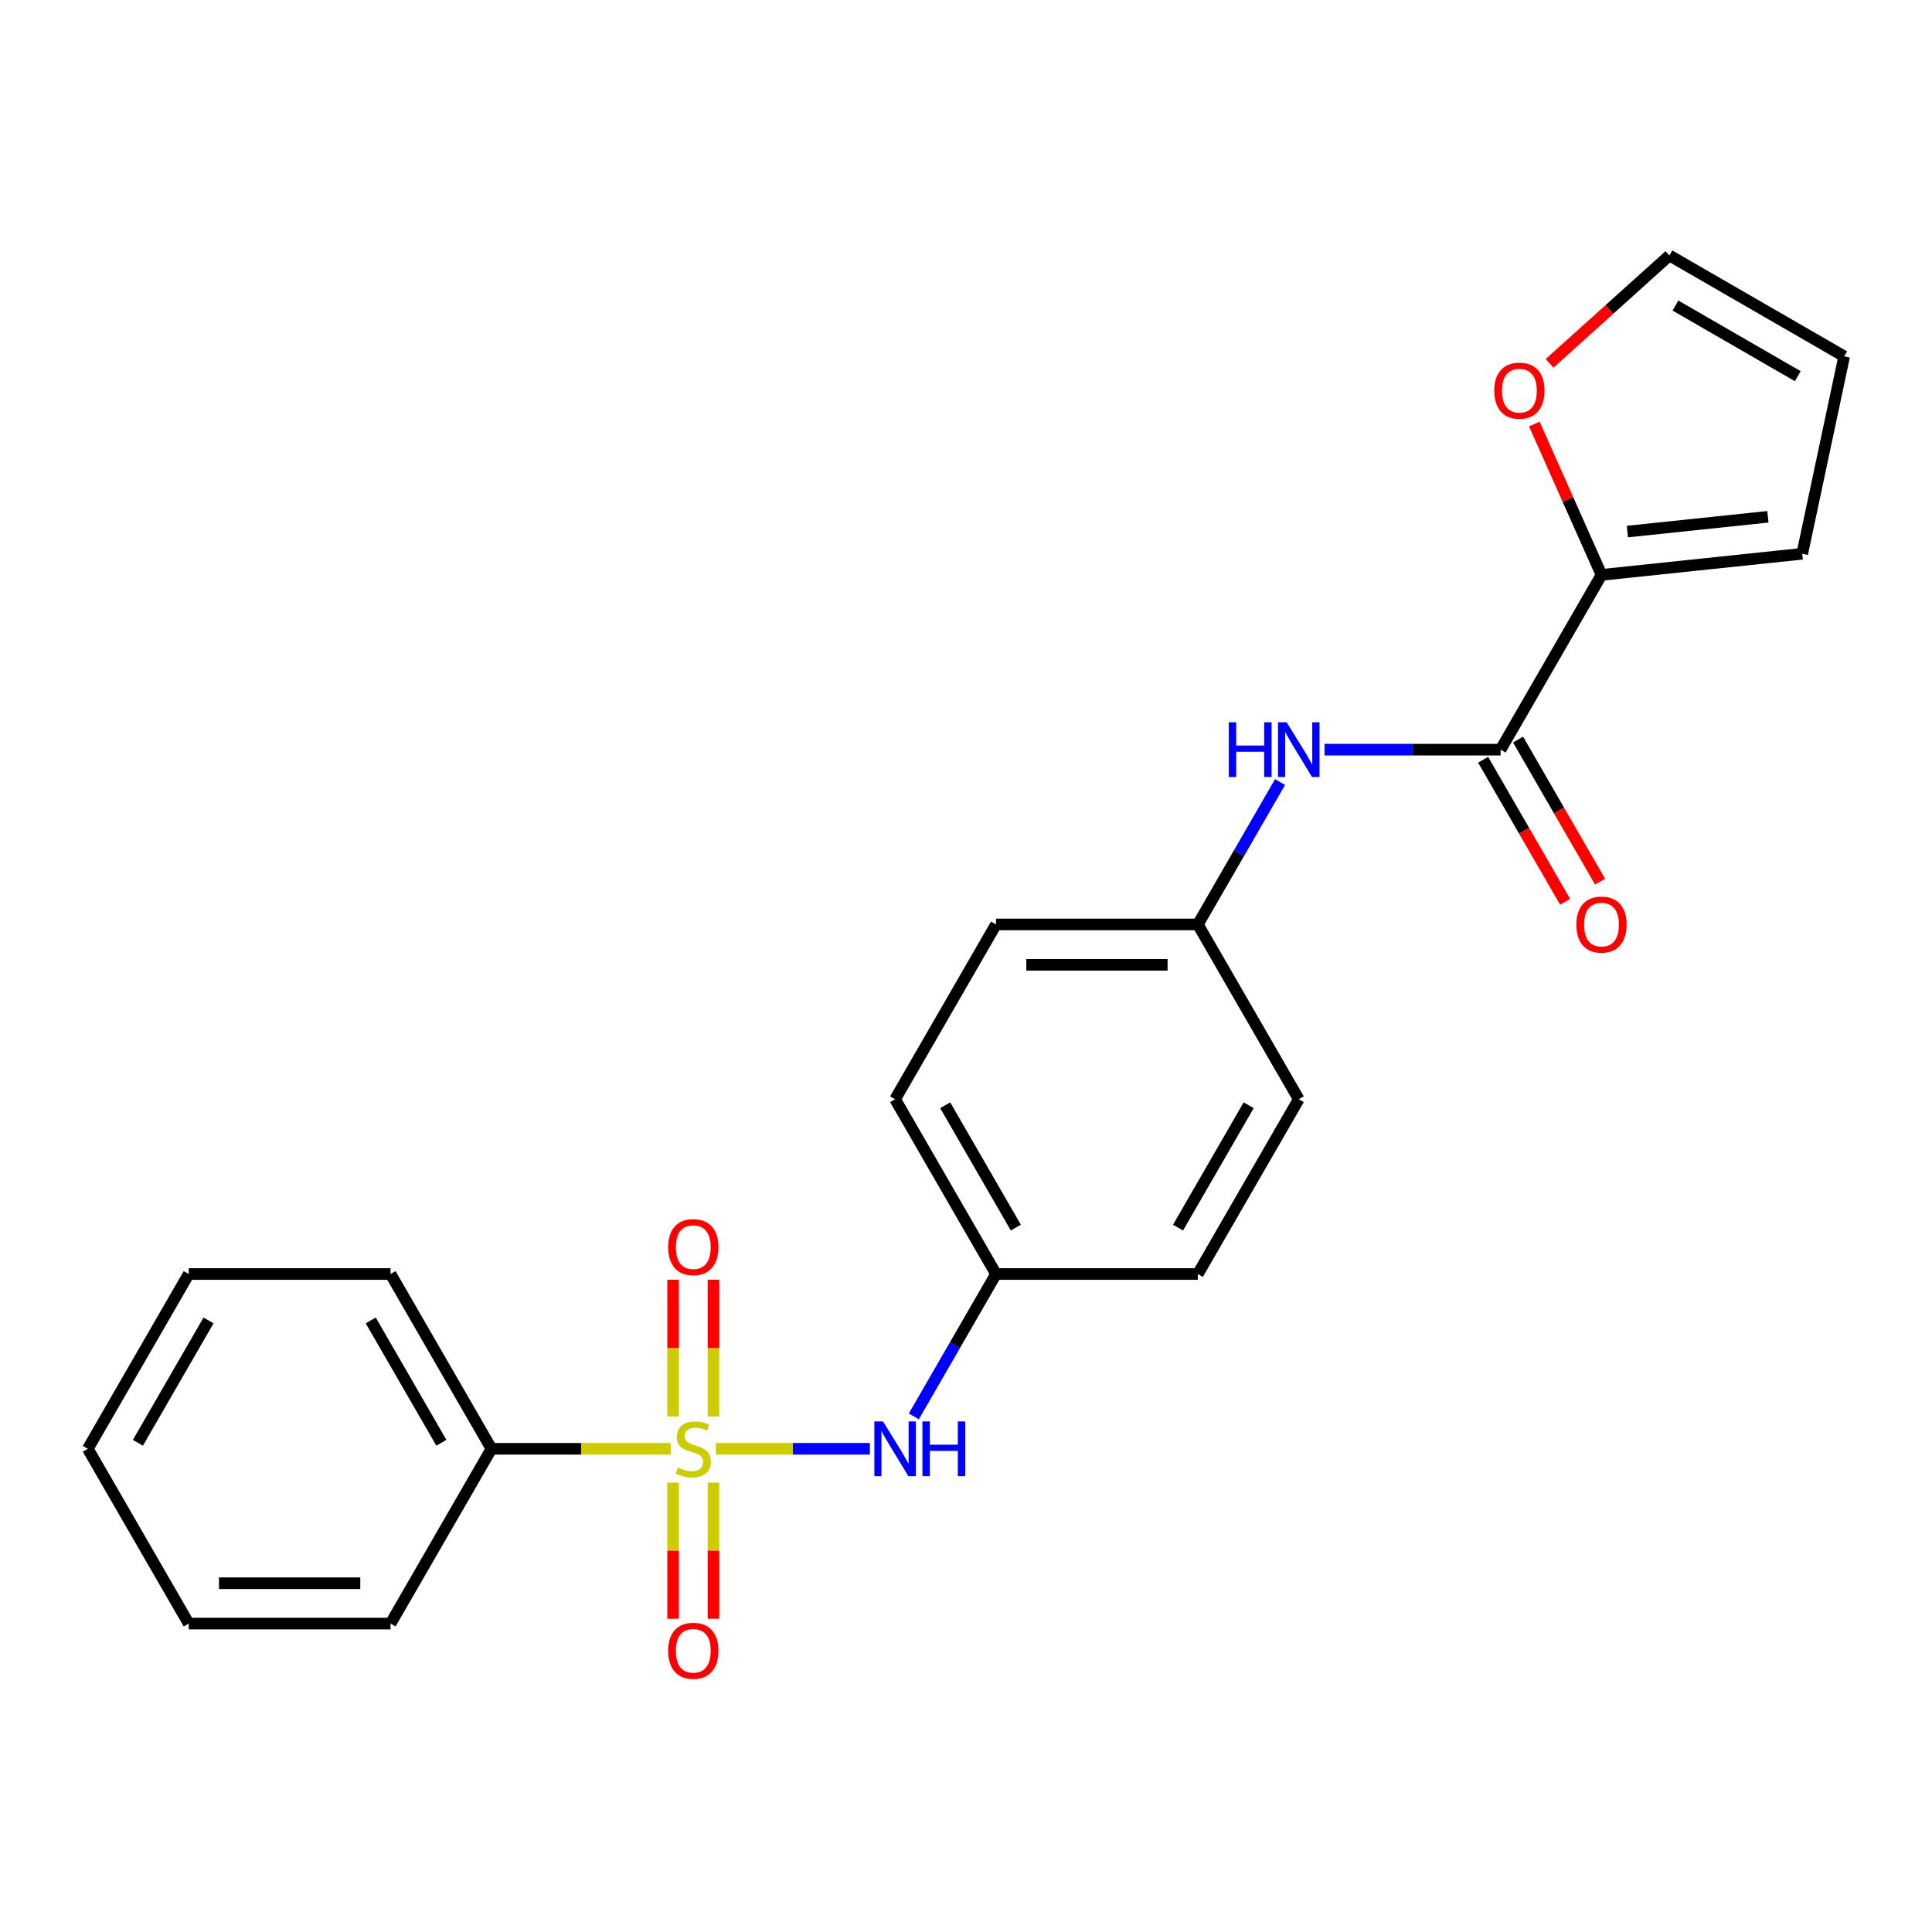 <?xml version='1.0' encoding='iso-8859-1'?>
<svg version='1.1' baseProfile='full'
              xmlns='http://www.w3.org/2000/svg'
                      xmlns:rdkit='http://www.rdkit.org/xml'
                      xmlns:xlink='http://www.w3.org/1999/xlink'
                  xml:space='preserve'
width='1000px' height='1000px' viewBox='0 0 1000 1000'>
<!-- END OF HEADER -->
<rect style='opacity:1.0;fill:#FFFFFF;stroke:none' width='1000' height='1000' x='0' y='0'> </rect>
<path class='bond-1' d='M 370.538,749.896 L 410.395,749.896' style='fill:none;fill-rule:evenodd;stroke:#CCCC00;stroke-width:6px;stroke-linecap:butt;stroke-linejoin:miter;stroke-opacity:1' />
<path class='bond-1' d='M 410.395,749.896 L 450.251,749.896' style='fill:none;fill-rule:evenodd;stroke:#0000FF;stroke-width:6px;stroke-linecap:butt;stroke-linejoin:miter;stroke-opacity:1' />
<path class='bond-4' d='M 369.293,733.165 L 369.293,697.775' style='fill:none;fill-rule:evenodd;stroke:#CCCC00;stroke-width:6px;stroke-linecap:butt;stroke-linejoin:miter;stroke-opacity:1' />
<path class='bond-4' d='M 369.293,697.775 L 369.293,662.386' style='fill:none;fill-rule:evenodd;stroke:#FF0000;stroke-width:6px;stroke-linecap:butt;stroke-linejoin:miter;stroke-opacity:1' />
<path class='bond-4' d='M 348.4,733.165 L 348.4,697.775' style='fill:none;fill-rule:evenodd;stroke:#CCCC00;stroke-width:6px;stroke-linecap:butt;stroke-linejoin:miter;stroke-opacity:1' />
<path class='bond-4' d='M 348.4,697.775 L 348.4,662.386' style='fill:none;fill-rule:evenodd;stroke:#FF0000;stroke-width:6px;stroke-linecap:butt;stroke-linejoin:miter;stroke-opacity:1' />
<path class='bond-5' d='M 348.4,767.388 L 348.4,802.627' style='fill:none;fill-rule:evenodd;stroke:#CCCC00;stroke-width:6px;stroke-linecap:butt;stroke-linejoin:miter;stroke-opacity:1' />
<path class='bond-5' d='M 348.4,802.627 L 348.4,837.866' style='fill:none;fill-rule:evenodd;stroke:#FF0000;stroke-width:6px;stroke-linecap:butt;stroke-linejoin:miter;stroke-opacity:1' />
<path class='bond-5' d='M 369.293,767.388 L 369.293,802.627' style='fill:none;fill-rule:evenodd;stroke:#CCCC00;stroke-width:6px;stroke-linecap:butt;stroke-linejoin:miter;stroke-opacity:1' />
<path class='bond-5' d='M 369.293,802.627 L 369.293,837.866' style='fill:none;fill-rule:evenodd;stroke:#FF0000;stroke-width:6px;stroke-linecap:butt;stroke-linejoin:miter;stroke-opacity:1' />
<path class='bond-6' d='M 347.155,749.896 L 300.769,749.896' style='fill:none;fill-rule:evenodd;stroke:#CCCC00;stroke-width:6px;stroke-linecap:butt;stroke-linejoin:miter;stroke-opacity:1' />
<path class='bond-6' d='M 300.769,749.896 L 254.383,749.896' style='fill:none;fill-rule:evenodd;stroke:#000000;stroke-width:6px;stroke-linecap:butt;stroke-linejoin:miter;stroke-opacity:1' />
<path class='bond-0' d='M 776.702,388.023 L 731.146,388.023' style='fill:none;fill-rule:evenodd;stroke:#000000;stroke-width:6px;stroke-linecap:butt;stroke-linejoin:miter;stroke-opacity:1' />
<path class='bond-0' d='M 731.146,388.023 L 685.59,388.023' style='fill:none;fill-rule:evenodd;stroke:#0000FF;stroke-width:6px;stroke-linecap:butt;stroke-linejoin:miter;stroke-opacity:1' />
<path class='bond-2' d='M 776.702,388.023 L 828.934,297.554' style='fill:none;fill-rule:evenodd;stroke:#000000;stroke-width:6px;stroke-linecap:butt;stroke-linejoin:miter;stroke-opacity:1' />
<path class='bond-9' d='M 767.656,393.246 L 788.884,430.014' style='fill:none;fill-rule:evenodd;stroke:#000000;stroke-width:6px;stroke-linecap:butt;stroke-linejoin:miter;stroke-opacity:1' />
<path class='bond-9' d='M 788.884,430.014 L 810.112,466.783' style='fill:none;fill-rule:evenodd;stroke:#FF0000;stroke-width:6px;stroke-linecap:butt;stroke-linejoin:miter;stroke-opacity:1' />
<path class='bond-9' d='M 785.749,382.799 L 806.978,419.568' style='fill:none;fill-rule:evenodd;stroke:#000000;stroke-width:6px;stroke-linecap:butt;stroke-linejoin:miter;stroke-opacity:1' />
<path class='bond-9' d='M 806.978,419.568 L 828.206,456.336' style='fill:none;fill-rule:evenodd;stroke:#FF0000;stroke-width:6px;stroke-linecap:butt;stroke-linejoin:miter;stroke-opacity:1' />
<path class='bond-12' d='M 472.994,733.125 L 494.268,696.276' style='fill:none;fill-rule:evenodd;stroke:#0000FF;stroke-width:6px;stroke-linecap:butt;stroke-linejoin:miter;stroke-opacity:1' />
<path class='bond-12' d='M 494.268,696.276 L 515.542,659.428' style='fill:none;fill-rule:evenodd;stroke:#000000;stroke-width:6px;stroke-linecap:butt;stroke-linejoin:miter;stroke-opacity:1' />
<path class='bond-7' d='M 828.934,297.554 L 811.557,258.524' style='fill:none;fill-rule:evenodd;stroke:#000000;stroke-width:6px;stroke-linecap:butt;stroke-linejoin:miter;stroke-opacity:1' />
<path class='bond-7' d='M 811.557,258.524 L 794.179,219.493' style='fill:none;fill-rule:evenodd;stroke:#FF0000;stroke-width:6px;stroke-linecap:butt;stroke-linejoin:miter;stroke-opacity:1' />
<path class='bond-8' d='M 828.934,297.554 L 932.826,286.635' style='fill:none;fill-rule:evenodd;stroke:#000000;stroke-width:6px;stroke-linecap:butt;stroke-linejoin:miter;stroke-opacity:1' />
<path class='bond-8' d='M 842.334,275.138 L 915.059,267.494' style='fill:none;fill-rule:evenodd;stroke:#000000;stroke-width:6px;stroke-linecap:butt;stroke-linejoin:miter;stroke-opacity:1' />
<path class='bond-3' d='M 662.555,404.794 L 641.281,441.643' style='fill:none;fill-rule:evenodd;stroke:#0000FF;stroke-width:6px;stroke-linecap:butt;stroke-linejoin:miter;stroke-opacity:1' />
<path class='bond-3' d='M 641.281,441.643 L 620.006,478.491' style='fill:none;fill-rule:evenodd;stroke:#000000;stroke-width:6px;stroke-linecap:butt;stroke-linejoin:miter;stroke-opacity:1' />
<path class='bond-18' d='M 254.383,749.896 L 202.151,659.428' style='fill:none;fill-rule:evenodd;stroke:#000000;stroke-width:6px;stroke-linecap:butt;stroke-linejoin:miter;stroke-opacity:1' />
<path class='bond-18' d='M 228.454,746.773 L 191.892,683.445' style='fill:none;fill-rule:evenodd;stroke:#000000;stroke-width:6px;stroke-linecap:butt;stroke-linejoin:miter;stroke-opacity:1' />
<path class='bond-19' d='M 254.383,749.896 L 202.151,840.365' style='fill:none;fill-rule:evenodd;stroke:#000000;stroke-width:6px;stroke-linecap:butt;stroke-linejoin:miter;stroke-opacity:1' />
<path class='bond-10' d='M 802.057,188.065 L 833.067,160.143' style='fill:none;fill-rule:evenodd;stroke:#FF0000;stroke-width:6px;stroke-linecap:butt;stroke-linejoin:miter;stroke-opacity:1' />
<path class='bond-10' d='M 833.067,160.143 L 864.077,132.221' style='fill:none;fill-rule:evenodd;stroke:#000000;stroke-width:6px;stroke-linecap:butt;stroke-linejoin:miter;stroke-opacity:1' />
<path class='bond-11' d='M 932.826,286.635 L 954.545,184.453' style='fill:none;fill-rule:evenodd;stroke:#000000;stroke-width:6px;stroke-linecap:butt;stroke-linejoin:miter;stroke-opacity:1' />
<path class='bond-25' d='M 864.077,132.221 L 954.545,184.453' style='fill:none;fill-rule:evenodd;stroke:#000000;stroke-width:6px;stroke-linecap:butt;stroke-linejoin:miter;stroke-opacity:1' />
<path class='bond-25' d='M 867.201,158.15 L 930.529,194.712' style='fill:none;fill-rule:evenodd;stroke:#000000;stroke-width:6px;stroke-linecap:butt;stroke-linejoin:miter;stroke-opacity:1' />
<path class='bond-15' d='M 515.542,659.428 L 620.006,659.428' style='fill:none;fill-rule:evenodd;stroke:#000000;stroke-width:6px;stroke-linecap:butt;stroke-linejoin:miter;stroke-opacity:1' />
<path class='bond-17' d='M 515.542,659.428 L 463.31,568.959' style='fill:none;fill-rule:evenodd;stroke:#000000;stroke-width:6px;stroke-linecap:butt;stroke-linejoin:miter;stroke-opacity:1' />
<path class='bond-17' d='M 525.801,635.411 L 489.239,572.083' style='fill:none;fill-rule:evenodd;stroke:#000000;stroke-width:6px;stroke-linecap:butt;stroke-linejoin:miter;stroke-opacity:1' />
<path class='bond-13' d='M 620.006,478.491 L 515.542,478.491' style='fill:none;fill-rule:evenodd;stroke:#000000;stroke-width:6px;stroke-linecap:butt;stroke-linejoin:miter;stroke-opacity:1' />
<path class='bond-13' d='M 604.337,499.384 L 531.212,499.384' style='fill:none;fill-rule:evenodd;stroke:#000000;stroke-width:6px;stroke-linecap:butt;stroke-linejoin:miter;stroke-opacity:1' />
<path class='bond-24' d='M 620.006,478.491 L 672.238,568.959' style='fill:none;fill-rule:evenodd;stroke:#000000;stroke-width:6px;stroke-linecap:butt;stroke-linejoin:miter;stroke-opacity:1' />
<path class='bond-14' d='M 672.238,568.959 L 620.006,659.428' style='fill:none;fill-rule:evenodd;stroke:#000000;stroke-width:6px;stroke-linecap:butt;stroke-linejoin:miter;stroke-opacity:1' />
<path class='bond-14' d='M 646.31,572.083 L 609.748,635.411' style='fill:none;fill-rule:evenodd;stroke:#000000;stroke-width:6px;stroke-linecap:butt;stroke-linejoin:miter;stroke-opacity:1' />
<path class='bond-16' d='M 515.542,478.491 L 463.31,568.959' style='fill:none;fill-rule:evenodd;stroke:#000000;stroke-width:6px;stroke-linecap:butt;stroke-linejoin:miter;stroke-opacity:1' />
<path class='bond-20' d='M 202.151,659.428 L 97.686,659.428' style='fill:none;fill-rule:evenodd;stroke:#000000;stroke-width:6px;stroke-linecap:butt;stroke-linejoin:miter;stroke-opacity:1' />
<path class='bond-21' d='M 202.151,840.365 L 97.686,840.365' style='fill:none;fill-rule:evenodd;stroke:#000000;stroke-width:6px;stroke-linecap:butt;stroke-linejoin:miter;stroke-opacity:1' />
<path class='bond-21' d='M 186.481,819.472 L 113.356,819.472' style='fill:none;fill-rule:evenodd;stroke:#000000;stroke-width:6px;stroke-linecap:butt;stroke-linejoin:miter;stroke-opacity:1' />
<path class='bond-23' d='M 97.686,659.428 L 45.455,749.896' style='fill:none;fill-rule:evenodd;stroke:#000000;stroke-width:6px;stroke-linecap:butt;stroke-linejoin:miter;stroke-opacity:1' />
<path class='bond-23' d='M 107.945,683.445 L 71.383,746.773' style='fill:none;fill-rule:evenodd;stroke:#000000;stroke-width:6px;stroke-linecap:butt;stroke-linejoin:miter;stroke-opacity:1' />
<path class='bond-22' d='M 97.686,840.365 L 45.455,749.896' style='fill:none;fill-rule:evenodd;stroke:#000000;stroke-width:6px;stroke-linecap:butt;stroke-linejoin:miter;stroke-opacity:1' />
<path  class='atom-0' d='M 350.847 759.616
Q 351.167 759.736, 352.487 760.296
Q 353.807 760.856, 355.247 761.216
Q 356.727 761.536, 358.167 761.536
Q 360.847 761.536, 362.407 760.256
Q 363.967 758.936, 363.967 756.656
Q 363.967 755.096, 363.167 754.136
Q 362.407 753.176, 361.207 752.656
Q 360.007 752.136, 358.007 751.536
Q 355.487 750.776, 353.967 750.056
Q 352.487 749.336, 351.407 747.816
Q 350.367 746.296, 350.367 743.736
Q 350.367 740.176, 352.767 737.976
Q 355.207 735.776, 360.007 735.776
Q 363.287 735.776, 367.007 737.336
L 366.087 740.416
Q 362.687 739.016, 360.127 739.016
Q 357.367 739.016, 355.847 740.176
Q 354.327 741.296, 354.367 743.256
Q 354.367 744.776, 355.127 745.696
Q 355.927 746.616, 357.047 747.136
Q 358.207 747.656, 360.127 748.256
Q 362.687 749.056, 364.207 749.856
Q 365.727 750.656, 366.807 752.296
Q 367.927 753.896, 367.927 756.656
Q 367.927 760.576, 365.287 762.696
Q 362.687 764.776, 358.327 764.776
Q 355.807 764.776, 353.887 764.216
Q 352.007 763.696, 349.767 762.776
L 350.847 759.616
' fill='#CCCC00'/>
<path  class='atom-2' d='M 457.05 735.736
L 466.33 750.736
Q 467.25 752.216, 468.73 754.896
Q 470.21 757.576, 470.29 757.736
L 470.29 735.736
L 474.05 735.736
L 474.05 764.056
L 470.17 764.056
L 460.21 747.656
Q 459.05 745.736, 457.81 743.536
Q 456.61 741.336, 456.25 740.656
L 456.25 764.056
L 452.57 764.056
L 452.57 735.736
L 457.05 735.736
' fill='#0000FF'/>
<path  class='atom-2' d='M 477.45 735.736
L 481.29 735.736
L 481.29 747.776
L 495.77 747.776
L 495.77 735.736
L 499.61 735.736
L 499.61 764.056
L 495.77 764.056
L 495.77 750.976
L 481.29 750.976
L 481.29 764.056
L 477.45 764.056
L 477.45 735.736
' fill='#0000FF'/>
<path  class='atom-4' d='M 636.018 373.863
L 639.858 373.863
L 639.858 385.903
L 654.338 385.903
L 654.338 373.863
L 658.178 373.863
L 658.178 402.183
L 654.338 402.183
L 654.338 389.103
L 639.858 389.103
L 639.858 402.183
L 636.018 402.183
L 636.018 373.863
' fill='#0000FF'/>
<path  class='atom-4' d='M 665.978 373.863
L 675.258 388.863
Q 676.178 390.343, 677.658 393.023
Q 679.138 395.703, 679.218 395.863
L 679.218 373.863
L 682.978 373.863
L 682.978 402.183
L 679.098 402.183
L 669.138 385.783
Q 667.978 383.863, 666.738 381.663
Q 665.538 379.463, 665.178 378.783
L 665.178 402.183
L 661.498 402.183
L 661.498 373.863
L 665.978 373.863
' fill='#0000FF'/>
<path  class='atom-5' d='M 345.847 645.512
Q 345.847 638.712, 349.207 634.912
Q 352.567 631.112, 358.847 631.112
Q 365.127 631.112, 368.487 634.912
Q 371.847 638.712, 371.847 645.512
Q 371.847 652.392, 368.447 656.312
Q 365.047 660.192, 358.847 660.192
Q 352.607 660.192, 349.207 656.312
Q 345.847 652.432, 345.847 645.512
M 358.847 656.992
Q 363.167 656.992, 365.487 654.112
Q 367.847 651.192, 367.847 645.512
Q 367.847 639.952, 365.487 637.152
Q 363.167 634.312, 358.847 634.312
Q 354.527 634.312, 352.167 637.112
Q 349.847 639.912, 349.847 645.512
Q 349.847 651.232, 352.167 654.112
Q 354.527 656.992, 358.847 656.992
' fill='#FF0000'/>
<path  class='atom-6' d='M 345.847 854.44
Q 345.847 847.64, 349.207 843.84
Q 352.567 840.04, 358.847 840.04
Q 365.127 840.04, 368.487 843.84
Q 371.847 847.64, 371.847 854.44
Q 371.847 861.32, 368.447 865.24
Q 365.047 869.12, 358.847 869.12
Q 352.607 869.12, 349.207 865.24
Q 345.847 861.36, 345.847 854.44
M 358.847 865.92
Q 363.167 865.92, 365.487 863.04
Q 367.847 860.12, 367.847 854.44
Q 367.847 848.88, 365.487 846.08
Q 363.167 843.24, 358.847 843.24
Q 354.527 843.24, 352.167 846.04
Q 349.847 848.84, 349.847 854.44
Q 349.847 860.16, 352.167 863.04
Q 354.527 865.92, 358.847 865.92
' fill='#FF0000'/>
<path  class='atom-8' d='M 773.445 202.201
Q 773.445 195.401, 776.805 191.601
Q 780.165 187.801, 786.445 187.801
Q 792.725 187.801, 796.085 191.601
Q 799.445 195.401, 799.445 202.201
Q 799.445 209.081, 796.045 213.001
Q 792.645 216.881, 786.445 216.881
Q 780.205 216.881, 776.805 213.001
Q 773.445 209.121, 773.445 202.201
M 786.445 213.681
Q 790.765 213.681, 793.085 210.801
Q 795.445 207.881, 795.445 202.201
Q 795.445 196.641, 793.085 193.841
Q 790.765 191.001, 786.445 191.001
Q 782.125 191.001, 779.765 193.801
Q 777.445 196.601, 777.445 202.201
Q 777.445 207.921, 779.765 210.801
Q 782.125 213.681, 786.445 213.681
' fill='#FF0000'/>
<path  class='atom-10' d='M 815.934 478.571
Q 815.934 471.771, 819.294 467.971
Q 822.654 464.171, 828.934 464.171
Q 835.214 464.171, 838.574 467.971
Q 841.934 471.771, 841.934 478.571
Q 841.934 485.451, 838.534 489.371
Q 835.134 493.251, 828.934 493.251
Q 822.694 493.251, 819.294 489.371
Q 815.934 485.491, 815.934 478.571
M 828.934 490.051
Q 833.254 490.051, 835.574 487.171
Q 837.934 484.251, 837.934 478.571
Q 837.934 473.011, 835.574 470.211
Q 833.254 467.371, 828.934 467.371
Q 824.614 467.371, 822.254 470.171
Q 819.934 472.971, 819.934 478.571
Q 819.934 484.291, 822.254 487.171
Q 824.614 490.051, 828.934 490.051
' fill='#FF0000'/>
</svg>

